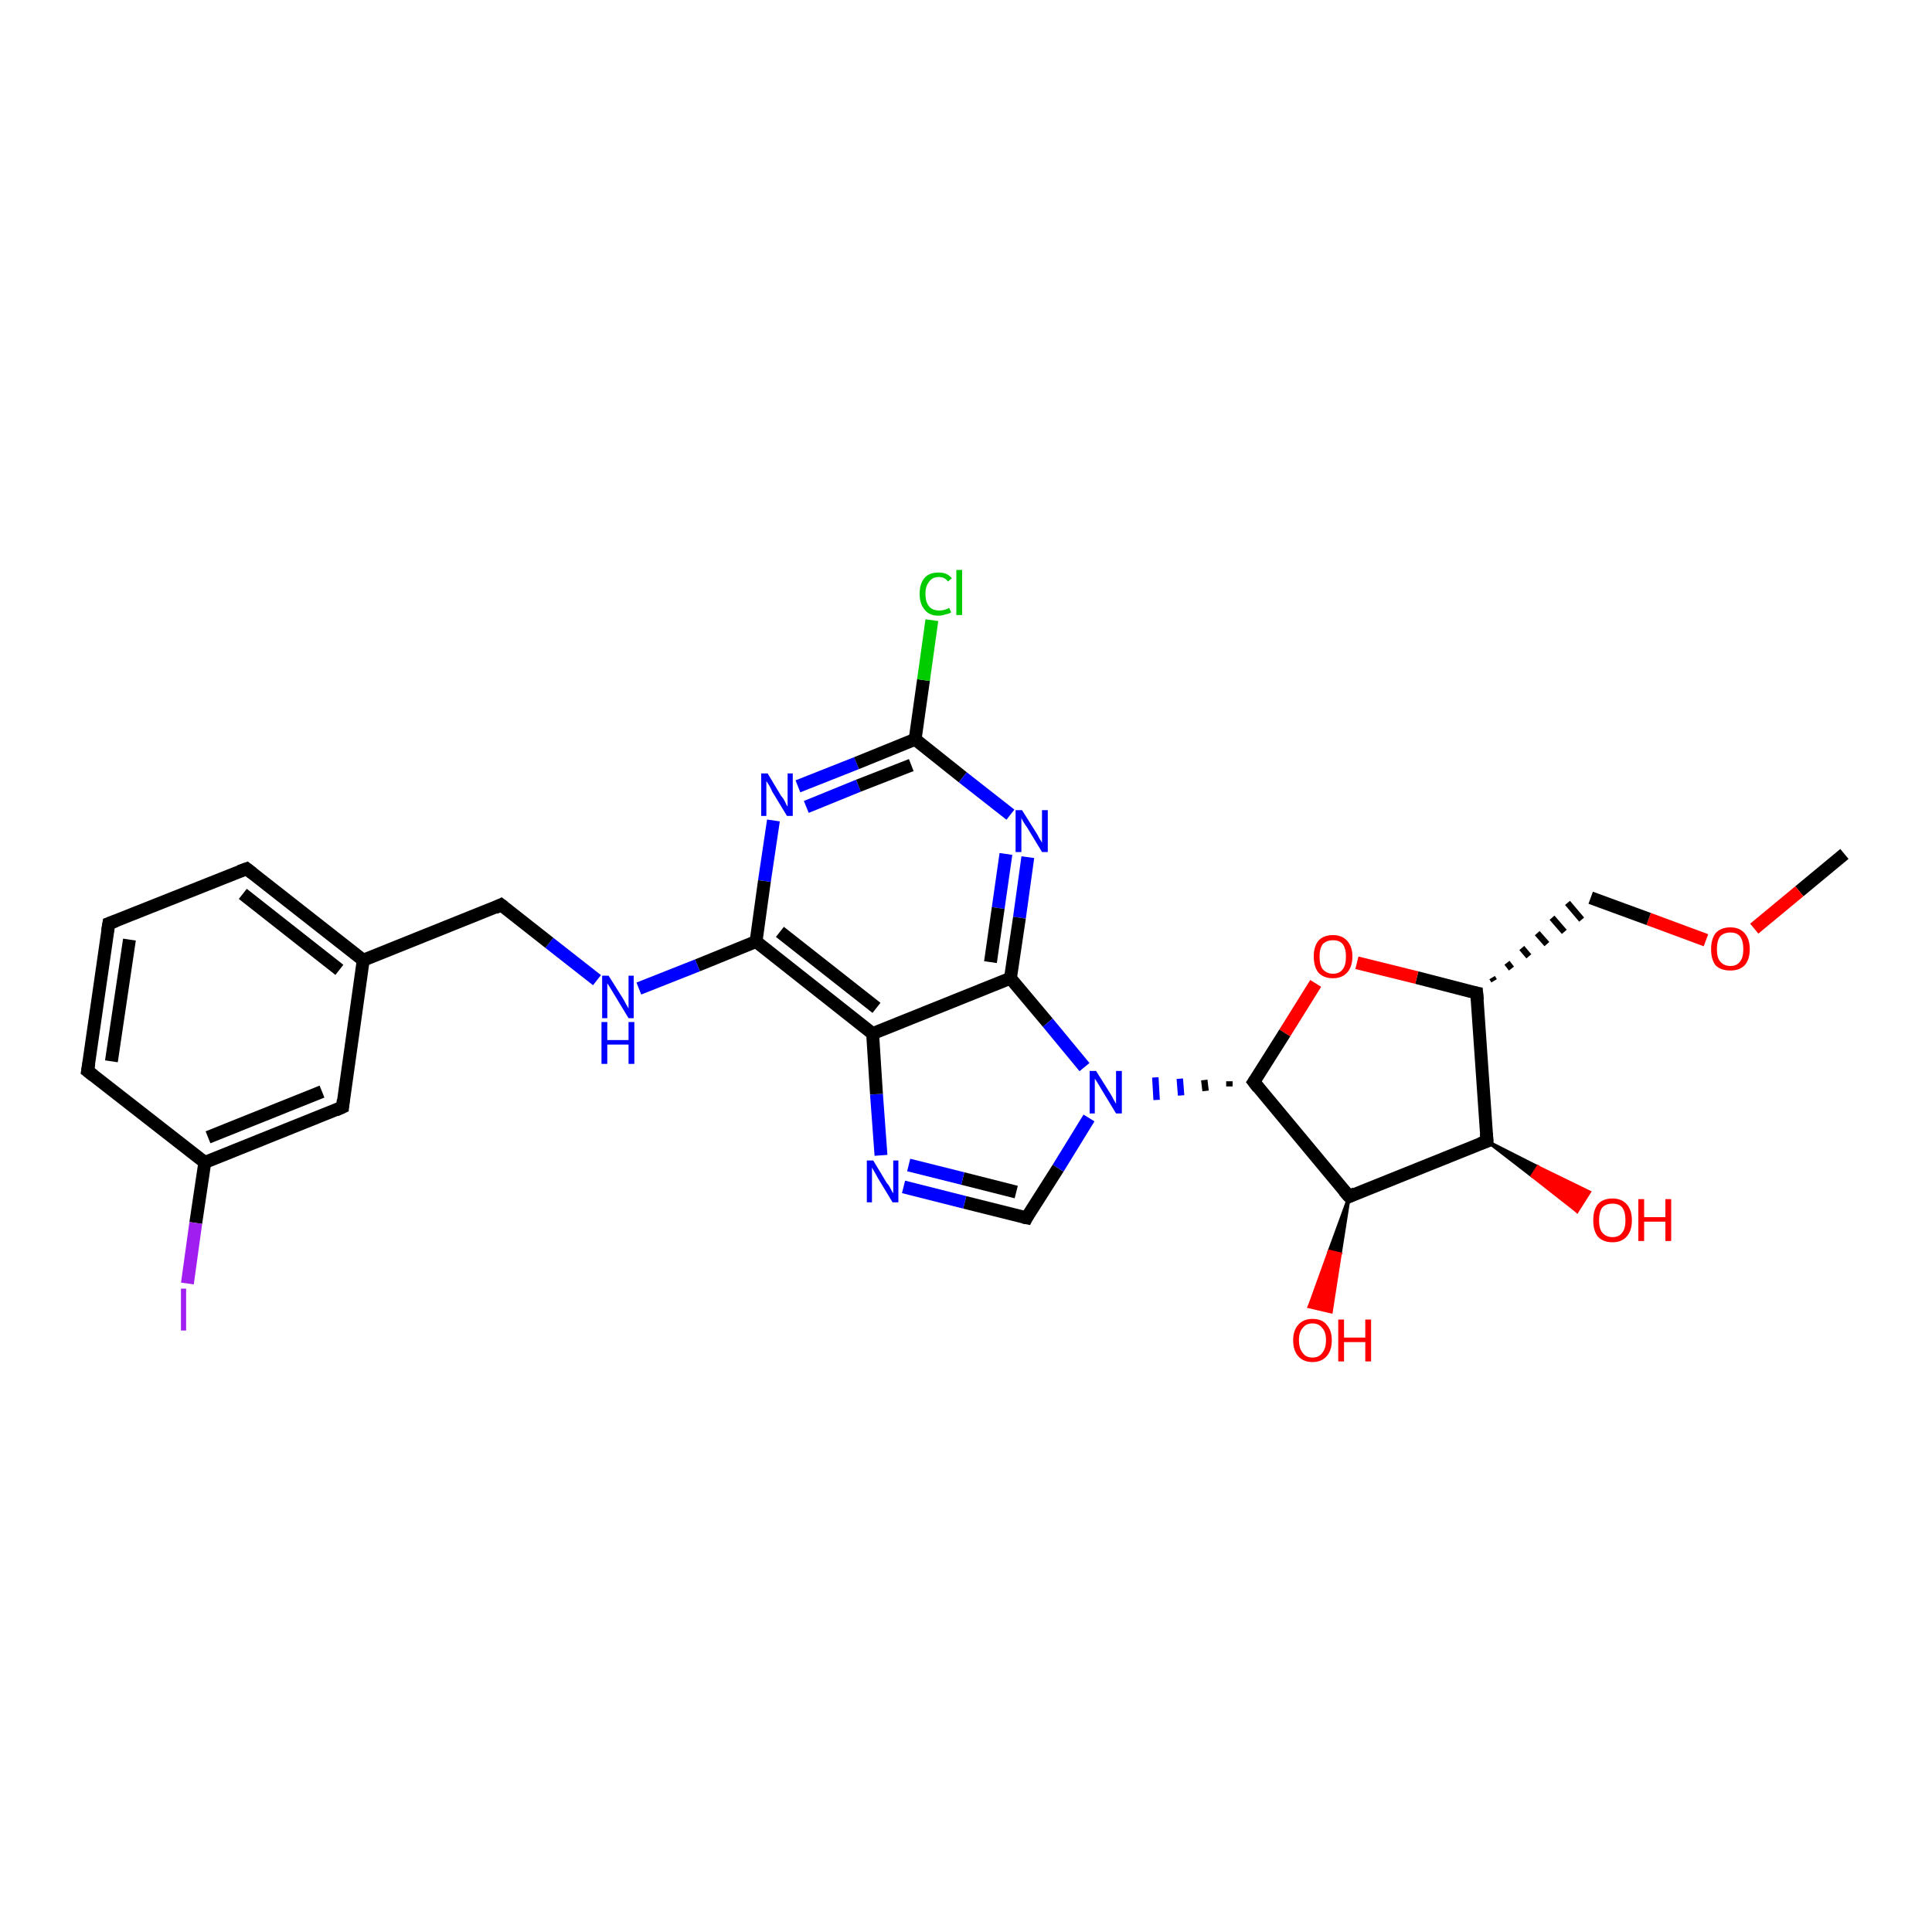 <?xml version='1.0' encoding='iso-8859-1'?>
<svg version='1.1' baseProfile='full'
              xmlns='http://www.w3.org/2000/svg'
                      xmlns:rdkit='http://www.rdkit.org/xml'
                      xmlns:xlink='http://www.w3.org/1999/xlink'
                  xml:space='preserve'
width='300px' height='300px' viewBox='0 0 300 300'>
<!-- END OF HEADER -->
<rect style='opacity:1.0;fill:#FFFFFF;stroke:none' width='300.0' height='300.0' x='0.0' y='0.0'> </rect>
<path class='bond-0 atom-0 atom-1' d='M 286.4,132.6 L 279.4,138.4' style='fill:none;fill-rule:evenodd;stroke:#000000;stroke-width:2.0px;stroke-linecap:butt;stroke-linejoin:miter;stroke-opacity:1' />
<path class='bond-0 atom-0 atom-1' d='M 279.4,138.4 L 272.4,144.2' style='fill:none;fill-rule:evenodd;stroke:#FF0000;stroke-width:2.0px;stroke-linecap:butt;stroke-linejoin:miter;stroke-opacity:1' />
<path class='bond-1 atom-1 atom-2' d='M 264.9,146.0 L 256.0,142.7' style='fill:none;fill-rule:evenodd;stroke:#FF0000;stroke-width:2.0px;stroke-linecap:butt;stroke-linejoin:miter;stroke-opacity:1' />
<path class='bond-1 atom-1 atom-2' d='M 256.0,142.7 L 247.0,139.4' style='fill:none;fill-rule:evenodd;stroke:#000000;stroke-width:2.0px;stroke-linecap:butt;stroke-linejoin:miter;stroke-opacity:1' />
<path class='bond-2 atom-3 atom-2' d='M 232.0,152.3 L 231.7,151.8' style='fill:none;fill-rule:evenodd;stroke:#000000;stroke-width:1.0px;stroke-linecap:butt;stroke-linejoin:miter;stroke-opacity:1' />
<path class='bond-2 atom-3 atom-2' d='M 234.7,150.4 L 234.0,149.5' style='fill:none;fill-rule:evenodd;stroke:#000000;stroke-width:1.0px;stroke-linecap:butt;stroke-linejoin:miter;stroke-opacity:1' />
<path class='bond-2 atom-3 atom-2' d='M 237.4,148.5 L 236.3,147.2' style='fill:none;fill-rule:evenodd;stroke:#000000;stroke-width:1.0px;stroke-linecap:butt;stroke-linejoin:miter;stroke-opacity:1' />
<path class='bond-2 atom-3 atom-2' d='M 240.2,146.6 L 238.7,144.9' style='fill:none;fill-rule:evenodd;stroke:#000000;stroke-width:1.0px;stroke-linecap:butt;stroke-linejoin:miter;stroke-opacity:1' />
<path class='bond-2 atom-3 atom-2' d='M 242.9,144.7 L 241.0,142.5' style='fill:none;fill-rule:evenodd;stroke:#000000;stroke-width:1.0px;stroke-linecap:butt;stroke-linejoin:miter;stroke-opacity:1' />
<path class='bond-2 atom-3 atom-2' d='M 245.6,142.8 L 243.4,140.2' style='fill:none;fill-rule:evenodd;stroke:#000000;stroke-width:1.0px;stroke-linecap:butt;stroke-linejoin:miter;stroke-opacity:1' />
<path class='bond-3 atom-3 atom-4' d='M 229.3,154.2 L 220.0,151.8' style='fill:none;fill-rule:evenodd;stroke:#000000;stroke-width:2.0px;stroke-linecap:butt;stroke-linejoin:miter;stroke-opacity:1' />
<path class='bond-3 atom-3 atom-4' d='M 220.0,151.8 L 210.7,149.5' style='fill:none;fill-rule:evenodd;stroke:#FF0000;stroke-width:2.0px;stroke-linecap:butt;stroke-linejoin:miter;stroke-opacity:1' />
<path class='bond-4 atom-4 atom-5' d='M 204.3,152.7 L 199.5,160.4' style='fill:none;fill-rule:evenodd;stroke:#FF0000;stroke-width:2.0px;stroke-linecap:butt;stroke-linejoin:miter;stroke-opacity:1' />
<path class='bond-4 atom-4 atom-5' d='M 199.5,160.4 L 194.7,168.0' style='fill:none;fill-rule:evenodd;stroke:#000000;stroke-width:2.0px;stroke-linecap:butt;stroke-linejoin:miter;stroke-opacity:1' />
<path class='bond-5 atom-5 atom-6' d='M 190.9,167.9 L 190.9,168.7' style='fill:none;fill-rule:evenodd;stroke:#000000;stroke-width:1.0px;stroke-linecap:butt;stroke-linejoin:miter;stroke-opacity:1' />
<path class='bond-5 atom-5 atom-6' d='M 187.0,167.7 L 187.2,169.4' style='fill:none;fill-rule:evenodd;stroke:#000000;stroke-width:1.0px;stroke-linecap:butt;stroke-linejoin:miter;stroke-opacity:1' />
<path class='bond-5 atom-5 atom-6' d='M 183.2,167.5 L 183.4,170.1' style='fill:none;fill-rule:evenodd;stroke:#0000FF;stroke-width:1.0px;stroke-linecap:butt;stroke-linejoin:miter;stroke-opacity:1' />
<path class='bond-5 atom-5 atom-6' d='M 179.4,167.3 L 179.6,170.8' style='fill:none;fill-rule:evenodd;stroke:#0000FF;stroke-width:1.0px;stroke-linecap:butt;stroke-linejoin:miter;stroke-opacity:1' />
<path class='bond-6 atom-6 atom-7' d='M 169.1,173.6 L 164.3,181.4' style='fill:none;fill-rule:evenodd;stroke:#0000FF;stroke-width:2.0px;stroke-linecap:butt;stroke-linejoin:miter;stroke-opacity:1' />
<path class='bond-6 atom-6 atom-7' d='M 164.3,181.4 L 159.4,189.1' style='fill:none;fill-rule:evenodd;stroke:#000000;stroke-width:2.0px;stroke-linecap:butt;stroke-linejoin:miter;stroke-opacity:1' />
<path class='bond-7 atom-7 atom-8' d='M 159.4,189.1 L 149.8,186.7' style='fill:none;fill-rule:evenodd;stroke:#000000;stroke-width:2.0px;stroke-linecap:butt;stroke-linejoin:miter;stroke-opacity:1' />
<path class='bond-7 atom-7 atom-8' d='M 149.8,186.7 L 140.3,184.3' style='fill:none;fill-rule:evenodd;stroke:#0000FF;stroke-width:2.0px;stroke-linecap:butt;stroke-linejoin:miter;stroke-opacity:1' />
<path class='bond-7 atom-7 atom-8' d='M 157.8,185.1 L 149.5,183.0' style='fill:none;fill-rule:evenodd;stroke:#000000;stroke-width:2.0px;stroke-linecap:butt;stroke-linejoin:miter;stroke-opacity:1' />
<path class='bond-7 atom-7 atom-8' d='M 149.5,183.0 L 141.1,180.9' style='fill:none;fill-rule:evenodd;stroke:#0000FF;stroke-width:2.0px;stroke-linecap:butt;stroke-linejoin:miter;stroke-opacity:1' />
<path class='bond-8 atom-8 atom-9' d='M 136.8,179.4 L 136.1,169.9' style='fill:none;fill-rule:evenodd;stroke:#0000FF;stroke-width:2.0px;stroke-linecap:butt;stroke-linejoin:miter;stroke-opacity:1' />
<path class='bond-8 atom-8 atom-9' d='M 136.1,169.9 L 135.5,160.5' style='fill:none;fill-rule:evenodd;stroke:#000000;stroke-width:2.0px;stroke-linecap:butt;stroke-linejoin:miter;stroke-opacity:1' />
<path class='bond-9 atom-9 atom-10' d='M 135.5,160.5 L 117.4,146.2' style='fill:none;fill-rule:evenodd;stroke:#000000;stroke-width:2.0px;stroke-linecap:butt;stroke-linejoin:miter;stroke-opacity:1' />
<path class='bond-9 atom-9 atom-10' d='M 136.1,156.5 L 121.1,144.7' style='fill:none;fill-rule:evenodd;stroke:#000000;stroke-width:2.0px;stroke-linecap:butt;stroke-linejoin:miter;stroke-opacity:1' />
<path class='bond-10 atom-10 atom-11' d='M 117.4,146.2 L 108.3,149.9' style='fill:none;fill-rule:evenodd;stroke:#000000;stroke-width:2.0px;stroke-linecap:butt;stroke-linejoin:miter;stroke-opacity:1' />
<path class='bond-10 atom-10 atom-11' d='M 108.3,149.9 L 99.2,153.5' style='fill:none;fill-rule:evenodd;stroke:#0000FF;stroke-width:2.0px;stroke-linecap:butt;stroke-linejoin:miter;stroke-opacity:1' />
<path class='bond-11 atom-11 atom-12' d='M 92.7,152.2 L 85.3,146.4' style='fill:none;fill-rule:evenodd;stroke:#0000FF;stroke-width:2.0px;stroke-linecap:butt;stroke-linejoin:miter;stroke-opacity:1' />
<path class='bond-11 atom-11 atom-12' d='M 85.3,146.4 L 77.8,140.5' style='fill:none;fill-rule:evenodd;stroke:#000000;stroke-width:2.0px;stroke-linecap:butt;stroke-linejoin:miter;stroke-opacity:1' />
<path class='bond-12 atom-12 atom-13' d='M 77.8,140.5 L 56.4,149.1' style='fill:none;fill-rule:evenodd;stroke:#000000;stroke-width:2.0px;stroke-linecap:butt;stroke-linejoin:miter;stroke-opacity:1' />
<path class='bond-13 atom-13 atom-14' d='M 56.4,149.1 L 38.3,134.9' style='fill:none;fill-rule:evenodd;stroke:#000000;stroke-width:2.0px;stroke-linecap:butt;stroke-linejoin:miter;stroke-opacity:1' />
<path class='bond-13 atom-13 atom-14' d='M 52.7,150.6 L 37.7,138.8' style='fill:none;fill-rule:evenodd;stroke:#000000;stroke-width:2.0px;stroke-linecap:butt;stroke-linejoin:miter;stroke-opacity:1' />
<path class='bond-14 atom-14 atom-15' d='M 38.3,134.9 L 16.9,143.4' style='fill:none;fill-rule:evenodd;stroke:#000000;stroke-width:2.0px;stroke-linecap:butt;stroke-linejoin:miter;stroke-opacity:1' />
<path class='bond-15 atom-15 atom-16' d='M 16.9,143.4 L 13.6,166.3' style='fill:none;fill-rule:evenodd;stroke:#000000;stroke-width:2.0px;stroke-linecap:butt;stroke-linejoin:miter;stroke-opacity:1' />
<path class='bond-15 atom-15 atom-16' d='M 20.1,145.9 L 17.3,164.8' style='fill:none;fill-rule:evenodd;stroke:#000000;stroke-width:2.0px;stroke-linecap:butt;stroke-linejoin:miter;stroke-opacity:1' />
<path class='bond-16 atom-16 atom-17' d='M 13.6,166.3 L 31.8,180.5' style='fill:none;fill-rule:evenodd;stroke:#000000;stroke-width:2.0px;stroke-linecap:butt;stroke-linejoin:miter;stroke-opacity:1' />
<path class='bond-17 atom-17 atom-18' d='M 31.8,180.5 L 30.4,189.9' style='fill:none;fill-rule:evenodd;stroke:#000000;stroke-width:2.0px;stroke-linecap:butt;stroke-linejoin:miter;stroke-opacity:1' />
<path class='bond-17 atom-17 atom-18' d='M 30.4,189.9 L 29.1,199.3' style='fill:none;fill-rule:evenodd;stroke:#A01EEF;stroke-width:2.0px;stroke-linecap:butt;stroke-linejoin:miter;stroke-opacity:1' />
<path class='bond-18 atom-17 atom-19' d='M 31.8,180.5 L 53.2,171.9' style='fill:none;fill-rule:evenodd;stroke:#000000;stroke-width:2.0px;stroke-linecap:butt;stroke-linejoin:miter;stroke-opacity:1' />
<path class='bond-18 atom-17 atom-19' d='M 32.3,176.6 L 50.0,169.5' style='fill:none;fill-rule:evenodd;stroke:#000000;stroke-width:2.0px;stroke-linecap:butt;stroke-linejoin:miter;stroke-opacity:1' />
<path class='bond-19 atom-10 atom-20' d='M 117.4,146.2 L 118.7,136.8' style='fill:none;fill-rule:evenodd;stroke:#000000;stroke-width:2.0px;stroke-linecap:butt;stroke-linejoin:miter;stroke-opacity:1' />
<path class='bond-19 atom-10 atom-20' d='M 118.7,136.8 L 120.1,127.4' style='fill:none;fill-rule:evenodd;stroke:#0000FF;stroke-width:2.0px;stroke-linecap:butt;stroke-linejoin:miter;stroke-opacity:1' />
<path class='bond-20 atom-20 atom-21' d='M 123.9,122.1 L 133.0,118.5' style='fill:none;fill-rule:evenodd;stroke:#0000FF;stroke-width:2.0px;stroke-linecap:butt;stroke-linejoin:miter;stroke-opacity:1' />
<path class='bond-20 atom-20 atom-21' d='M 133.0,118.5 L 142.1,114.8' style='fill:none;fill-rule:evenodd;stroke:#000000;stroke-width:2.0px;stroke-linecap:butt;stroke-linejoin:miter;stroke-opacity:1' />
<path class='bond-20 atom-20 atom-21' d='M 125.2,125.3 L 133.3,122.0' style='fill:none;fill-rule:evenodd;stroke:#0000FF;stroke-width:2.0px;stroke-linecap:butt;stroke-linejoin:miter;stroke-opacity:1' />
<path class='bond-20 atom-20 atom-21' d='M 133.3,122.0 L 141.5,118.8' style='fill:none;fill-rule:evenodd;stroke:#000000;stroke-width:2.0px;stroke-linecap:butt;stroke-linejoin:miter;stroke-opacity:1' />
<path class='bond-21 atom-21 atom-22' d='M 142.1,114.8 L 143.4,105.6' style='fill:none;fill-rule:evenodd;stroke:#000000;stroke-width:2.0px;stroke-linecap:butt;stroke-linejoin:miter;stroke-opacity:1' />
<path class='bond-21 atom-21 atom-22' d='M 143.4,105.6 L 144.7,96.3' style='fill:none;fill-rule:evenodd;stroke:#00CC00;stroke-width:2.0px;stroke-linecap:butt;stroke-linejoin:miter;stroke-opacity:1' />
<path class='bond-22 atom-21 atom-23' d='M 142.1,114.8 L 149.5,120.7' style='fill:none;fill-rule:evenodd;stroke:#000000;stroke-width:2.0px;stroke-linecap:butt;stroke-linejoin:miter;stroke-opacity:1' />
<path class='bond-22 atom-21 atom-23' d='M 149.5,120.7 L 156.9,126.5' style='fill:none;fill-rule:evenodd;stroke:#0000FF;stroke-width:2.0px;stroke-linecap:butt;stroke-linejoin:miter;stroke-opacity:1' />
<path class='bond-23 atom-23 atom-24' d='M 159.6,133.1 L 158.3,142.5' style='fill:none;fill-rule:evenodd;stroke:#0000FF;stroke-width:2.0px;stroke-linecap:butt;stroke-linejoin:miter;stroke-opacity:1' />
<path class='bond-23 atom-23 atom-24' d='M 158.3,142.5 L 156.9,151.9' style='fill:none;fill-rule:evenodd;stroke:#000000;stroke-width:2.0px;stroke-linecap:butt;stroke-linejoin:miter;stroke-opacity:1' />
<path class='bond-23 atom-23 atom-24' d='M 156.2,132.6 L 155.0,141.0' style='fill:none;fill-rule:evenodd;stroke:#0000FF;stroke-width:2.0px;stroke-linecap:butt;stroke-linejoin:miter;stroke-opacity:1' />
<path class='bond-23 atom-23 atom-24' d='M 155.0,141.0 L 153.8,149.4' style='fill:none;fill-rule:evenodd;stroke:#000000;stroke-width:2.0px;stroke-linecap:butt;stroke-linejoin:miter;stroke-opacity:1' />
<path class='bond-24 atom-5 atom-25' d='M 194.7,168.0 L 209.5,185.8' style='fill:none;fill-rule:evenodd;stroke:#000000;stroke-width:2.0px;stroke-linecap:butt;stroke-linejoin:miter;stroke-opacity:1' />
<path class='bond-25 atom-25 atom-26' d='M 209.5,185.8 L 208.1,194.7 L 206.4,194.3 Z' style='fill:#000000;fill-rule:evenodd;fill-opacity:1;stroke:#000000;stroke-width:0.5px;stroke-linecap:butt;stroke-linejoin:miter;stroke-opacity:1;' />
<path class='bond-25 atom-25 atom-26' d='M 208.1,194.7 L 203.3,202.9 L 206.7,203.7 Z' style='fill:#FF0000;fill-rule:evenodd;fill-opacity:1;stroke:#FF0000;stroke-width:0.5px;stroke-linecap:butt;stroke-linejoin:miter;stroke-opacity:1;' />
<path class='bond-25 atom-25 atom-26' d='M 208.1,194.7 L 206.4,194.3 L 203.3,202.9 Z' style='fill:#FF0000;fill-rule:evenodd;fill-opacity:1;stroke:#FF0000;stroke-width:0.5px;stroke-linecap:butt;stroke-linejoin:miter;stroke-opacity:1;' />
<path class='bond-26 atom-25 atom-27' d='M 209.5,185.8 L 230.9,177.2' style='fill:none;fill-rule:evenodd;stroke:#000000;stroke-width:2.0px;stroke-linecap:butt;stroke-linejoin:miter;stroke-opacity:1' />
<path class='bond-27 atom-27 atom-28' d='M 230.9,177.2 L 238.8,181.2 L 237.9,182.6 Z' style='fill:#000000;fill-rule:evenodd;fill-opacity:1;stroke:#000000;stroke-width:0.5px;stroke-linecap:butt;stroke-linejoin:miter;stroke-opacity:1;' />
<path class='bond-27 atom-27 atom-28' d='M 238.8,181.2 L 244.9,188.1 L 246.8,185.1 Z' style='fill:#FF0000;fill-rule:evenodd;fill-opacity:1;stroke:#FF0000;stroke-width:0.5px;stroke-linecap:butt;stroke-linejoin:miter;stroke-opacity:1;' />
<path class='bond-27 atom-27 atom-28' d='M 238.8,181.2 L 237.9,182.6 L 244.9,188.1 Z' style='fill:#FF0000;fill-rule:evenodd;fill-opacity:1;stroke:#FF0000;stroke-width:0.5px;stroke-linecap:butt;stroke-linejoin:miter;stroke-opacity:1;' />
<path class='bond-28 atom-27 atom-3' d='M 230.9,177.2 L 229.3,154.2' style='fill:none;fill-rule:evenodd;stroke:#000000;stroke-width:2.0px;stroke-linecap:butt;stroke-linejoin:miter;stroke-opacity:1' />
<path class='bond-29 atom-24 atom-6' d='M 156.9,151.9 L 162.7,158.8' style='fill:none;fill-rule:evenodd;stroke:#000000;stroke-width:2.0px;stroke-linecap:butt;stroke-linejoin:miter;stroke-opacity:1' />
<path class='bond-29 atom-24 atom-6' d='M 162.7,158.8 L 168.4,165.7' style='fill:none;fill-rule:evenodd;stroke:#0000FF;stroke-width:2.0px;stroke-linecap:butt;stroke-linejoin:miter;stroke-opacity:1' />
<path class='bond-30 atom-24 atom-9' d='M 156.9,151.9 L 135.5,160.5' style='fill:none;fill-rule:evenodd;stroke:#000000;stroke-width:2.0px;stroke-linecap:butt;stroke-linejoin:miter;stroke-opacity:1' />
<path class='bond-31 atom-19 atom-13' d='M 53.2,171.9 L 56.4,149.1' style='fill:none;fill-rule:evenodd;stroke:#000000;stroke-width:2.0px;stroke-linecap:butt;stroke-linejoin:miter;stroke-opacity:1' />
<path d='M 228.8,154.1 L 229.3,154.2 L 229.4,155.3' style='fill:none;stroke:#000000;stroke-width:2.0px;stroke-linecap:butt;stroke-linejoin:miter;stroke-opacity:1;' />
<path d='M 194.9,167.7 L 194.7,168.0 L 195.4,168.9' style='fill:none;stroke:#000000;stroke-width:2.0px;stroke-linecap:butt;stroke-linejoin:miter;stroke-opacity:1;' />
<path d='M 159.6,188.7 L 159.4,189.1 L 158.9,189.0' style='fill:none;stroke:#000000;stroke-width:2.0px;stroke-linecap:butt;stroke-linejoin:miter;stroke-opacity:1;' />
<path d='M 78.2,140.8 L 77.8,140.5 L 76.8,141.0' style='fill:none;stroke:#000000;stroke-width:2.0px;stroke-linecap:butt;stroke-linejoin:miter;stroke-opacity:1;' />
<path d='M 39.2,135.6 L 38.3,134.9 L 37.2,135.3' style='fill:none;stroke:#000000;stroke-width:2.0px;stroke-linecap:butt;stroke-linejoin:miter;stroke-opacity:1;' />
<path d='M 18.0,143.0 L 16.9,143.4 L 16.7,144.6' style='fill:none;stroke:#000000;stroke-width:2.0px;stroke-linecap:butt;stroke-linejoin:miter;stroke-opacity:1;' />
<path d='M 13.8,165.1 L 13.6,166.3 L 14.5,167.0' style='fill:none;stroke:#000000;stroke-width:2.0px;stroke-linecap:butt;stroke-linejoin:miter;stroke-opacity:1;' />
<path d='M 52.1,172.4 L 53.2,171.9 L 53.3,170.8' style='fill:none;stroke:#000000;stroke-width:2.0px;stroke-linecap:butt;stroke-linejoin:miter;stroke-opacity:1;' />
<path d='M 208.7,184.9 L 209.5,185.8 L 210.5,185.3' style='fill:none;stroke:#000000;stroke-width:2.0px;stroke-linecap:butt;stroke-linejoin:miter;stroke-opacity:1;' />
<path d='M 229.8,177.6 L 230.9,177.2 L 230.8,176.0' style='fill:none;stroke:#000000;stroke-width:2.0px;stroke-linecap:butt;stroke-linejoin:miter;stroke-opacity:1;' />
<path class='atom-1' d='M 265.7 147.4
Q 265.7 145.8, 266.4 144.9
Q 267.2 144.0, 268.7 144.0
Q 270.1 144.0, 270.9 144.9
Q 271.7 145.8, 271.7 147.4
Q 271.7 149.0, 270.9 149.9
Q 270.1 150.7, 268.7 150.7
Q 267.2 150.7, 266.4 149.9
Q 265.7 149.0, 265.7 147.4
M 268.7 150.0
Q 269.7 150.0, 270.2 149.3
Q 270.7 148.7, 270.7 147.4
Q 270.7 146.1, 270.2 145.4
Q 269.7 144.8, 268.7 144.8
Q 267.7 144.8, 267.1 145.4
Q 266.6 146.1, 266.6 147.4
Q 266.6 148.7, 267.1 149.3
Q 267.7 150.0, 268.7 150.0
' fill='#FF0000'/>
<path class='atom-4' d='M 204.0 148.5
Q 204.0 147.0, 204.7 146.1
Q 205.5 145.2, 207.0 145.2
Q 208.4 145.2, 209.2 146.1
Q 210.0 147.0, 210.0 148.5
Q 210.0 150.1, 209.2 151.0
Q 208.4 151.9, 207.0 151.9
Q 205.5 151.9, 204.7 151.0
Q 204.0 150.1, 204.0 148.5
M 207.0 151.2
Q 208.0 151.2, 208.5 150.5
Q 209.0 149.9, 209.0 148.5
Q 209.0 147.3, 208.5 146.6
Q 208.0 146.0, 207.0 146.0
Q 206.0 146.0, 205.4 146.6
Q 204.9 147.3, 204.9 148.5
Q 204.9 149.9, 205.4 150.5
Q 206.0 151.2, 207.0 151.2
' fill='#FF0000'/>
<path class='atom-6' d='M 170.2 166.3
L 172.4 169.8
Q 172.6 170.1, 172.9 170.7
Q 173.3 171.4, 173.3 171.4
L 173.3 166.3
L 174.2 166.3
L 174.2 172.9
L 173.3 172.9
L 171.0 169.1
Q 170.7 168.6, 170.4 168.1
Q 170.1 167.6, 170.0 167.5
L 170.0 172.9
L 169.2 172.9
L 169.2 166.3
L 170.2 166.3
' fill='#0000FF'/>
<path class='atom-8' d='M 135.6 180.2
L 137.7 183.7
Q 138.0 184.0, 138.3 184.6
Q 138.6 185.2, 138.7 185.3
L 138.7 180.2
L 139.5 180.2
L 139.5 186.7
L 138.6 186.7
L 136.3 182.9
Q 136.1 182.5, 135.8 182.0
Q 135.5 181.5, 135.4 181.3
L 135.4 186.7
L 134.6 186.7
L 134.6 180.2
L 135.6 180.2
' fill='#0000FF'/>
<path class='atom-11' d='M 94.5 151.5
L 96.7 155.0
Q 96.9 155.3, 97.2 155.9
Q 97.6 156.6, 97.6 156.6
L 97.6 151.5
L 98.4 151.5
L 98.4 158.1
L 97.6 158.1
L 95.3 154.3
Q 95.0 153.8, 94.7 153.3
Q 94.4 152.8, 94.3 152.7
L 94.3 158.1
L 93.5 158.1
L 93.5 151.5
L 94.5 151.5
' fill='#0000FF'/>
<path class='atom-11' d='M 93.4 158.7
L 94.3 158.7
L 94.3 161.5
L 97.6 161.5
L 97.6 158.7
L 98.5 158.7
L 98.5 165.2
L 97.6 165.2
L 97.6 162.2
L 94.3 162.2
L 94.3 165.2
L 93.4 165.2
L 93.4 158.7
' fill='#0000FF'/>
<path class='atom-18' d='M 28.1 200.1
L 28.9 200.1
L 28.9 206.6
L 28.1 206.6
L 28.1 200.1
' fill='#A01EEF'/>
<path class='atom-20' d='M 119.2 120.1
L 121.3 123.6
Q 121.6 123.9, 121.9 124.5
Q 122.2 125.2, 122.3 125.2
L 122.3 120.1
L 123.1 120.1
L 123.1 126.7
L 122.2 126.7
L 119.9 122.9
Q 119.7 122.4, 119.4 121.9
Q 119.1 121.4, 119.0 121.3
L 119.0 126.7
L 118.2 126.7
L 118.2 120.1
L 119.2 120.1
' fill='#0000FF'/>
<path class='atom-22' d='M 142.8 92.2
Q 142.8 90.6, 143.6 89.7
Q 144.3 88.9, 145.8 88.9
Q 147.1 88.9, 147.8 89.8
L 147.2 90.3
Q 146.7 89.6, 145.8 89.6
Q 144.8 89.6, 144.3 90.3
Q 143.7 91.0, 143.7 92.2
Q 143.7 93.5, 144.3 94.2
Q 144.8 94.8, 145.9 94.8
Q 146.6 94.8, 147.4 94.4
L 147.7 95.1
Q 147.4 95.3, 146.8 95.4
Q 146.3 95.6, 145.7 95.6
Q 144.3 95.6, 143.6 94.7
Q 142.8 93.8, 142.8 92.2
' fill='#00CC00'/>
<path class='atom-22' d='M 148.5 88.5
L 149.4 88.5
L 149.4 95.5
L 148.5 95.5
L 148.5 88.5
' fill='#00CC00'/>
<path class='atom-23' d='M 158.7 125.8
L 160.9 129.3
Q 161.1 129.6, 161.4 130.2
Q 161.8 130.8, 161.8 130.9
L 161.8 125.8
L 162.7 125.8
L 162.7 132.3
L 161.8 132.3
L 159.5 128.5
Q 159.2 128.1, 158.9 127.6
Q 158.6 127.1, 158.6 126.9
L 158.6 132.3
L 157.7 132.3
L 157.7 125.8
L 158.7 125.8
' fill='#0000FF'/>
<path class='atom-26' d='M 200.8 208.1
Q 200.8 206.6, 201.6 205.7
Q 202.4 204.8, 203.8 204.8
Q 205.3 204.8, 206.0 205.7
Q 206.8 206.6, 206.8 208.1
Q 206.8 209.7, 206.0 210.6
Q 205.2 211.5, 203.8 211.5
Q 202.4 211.5, 201.6 210.6
Q 200.8 209.7, 200.8 208.1
M 203.8 210.8
Q 204.8 210.8, 205.3 210.1
Q 205.9 209.4, 205.9 208.1
Q 205.9 206.8, 205.3 206.2
Q 204.8 205.5, 203.8 205.5
Q 202.8 205.5, 202.3 206.2
Q 201.7 206.8, 201.7 208.1
Q 201.7 209.4, 202.3 210.1
Q 202.8 210.8, 203.8 210.8
' fill='#FF0000'/>
<path class='atom-26' d='M 207.8 204.9
L 208.7 204.9
L 208.7 207.7
L 212.0 207.7
L 212.0 204.9
L 212.9 204.9
L 212.9 211.4
L 212.0 211.4
L 212.0 208.4
L 208.7 208.4
L 208.7 211.4
L 207.8 211.4
L 207.8 204.9
' fill='#FF0000'/>
<path class='atom-28' d='M 247.4 189.5
Q 247.4 187.9, 248.1 187.0
Q 248.9 186.1, 250.4 186.1
Q 251.8 186.1, 252.6 187.0
Q 253.4 187.9, 253.4 189.5
Q 253.4 191.1, 252.6 192.0
Q 251.8 192.9, 250.4 192.9
Q 248.9 192.9, 248.1 192.0
Q 247.4 191.1, 247.4 189.5
M 250.4 192.1
Q 251.4 192.1, 251.9 191.4
Q 252.4 190.8, 252.4 189.5
Q 252.4 188.2, 251.9 187.5
Q 251.4 186.9, 250.4 186.9
Q 249.4 186.9, 248.8 187.5
Q 248.3 188.2, 248.3 189.5
Q 248.3 190.8, 248.8 191.4
Q 249.4 192.1, 250.4 192.1
' fill='#FF0000'/>
<path class='atom-28' d='M 254.4 186.2
L 255.3 186.2
L 255.3 189.0
L 258.6 189.0
L 258.6 186.2
L 259.5 186.2
L 259.5 192.7
L 258.6 192.7
L 258.6 189.7
L 255.3 189.7
L 255.3 192.7
L 254.4 192.7
L 254.4 186.2
' fill='#FF0000'/>
</svg>
